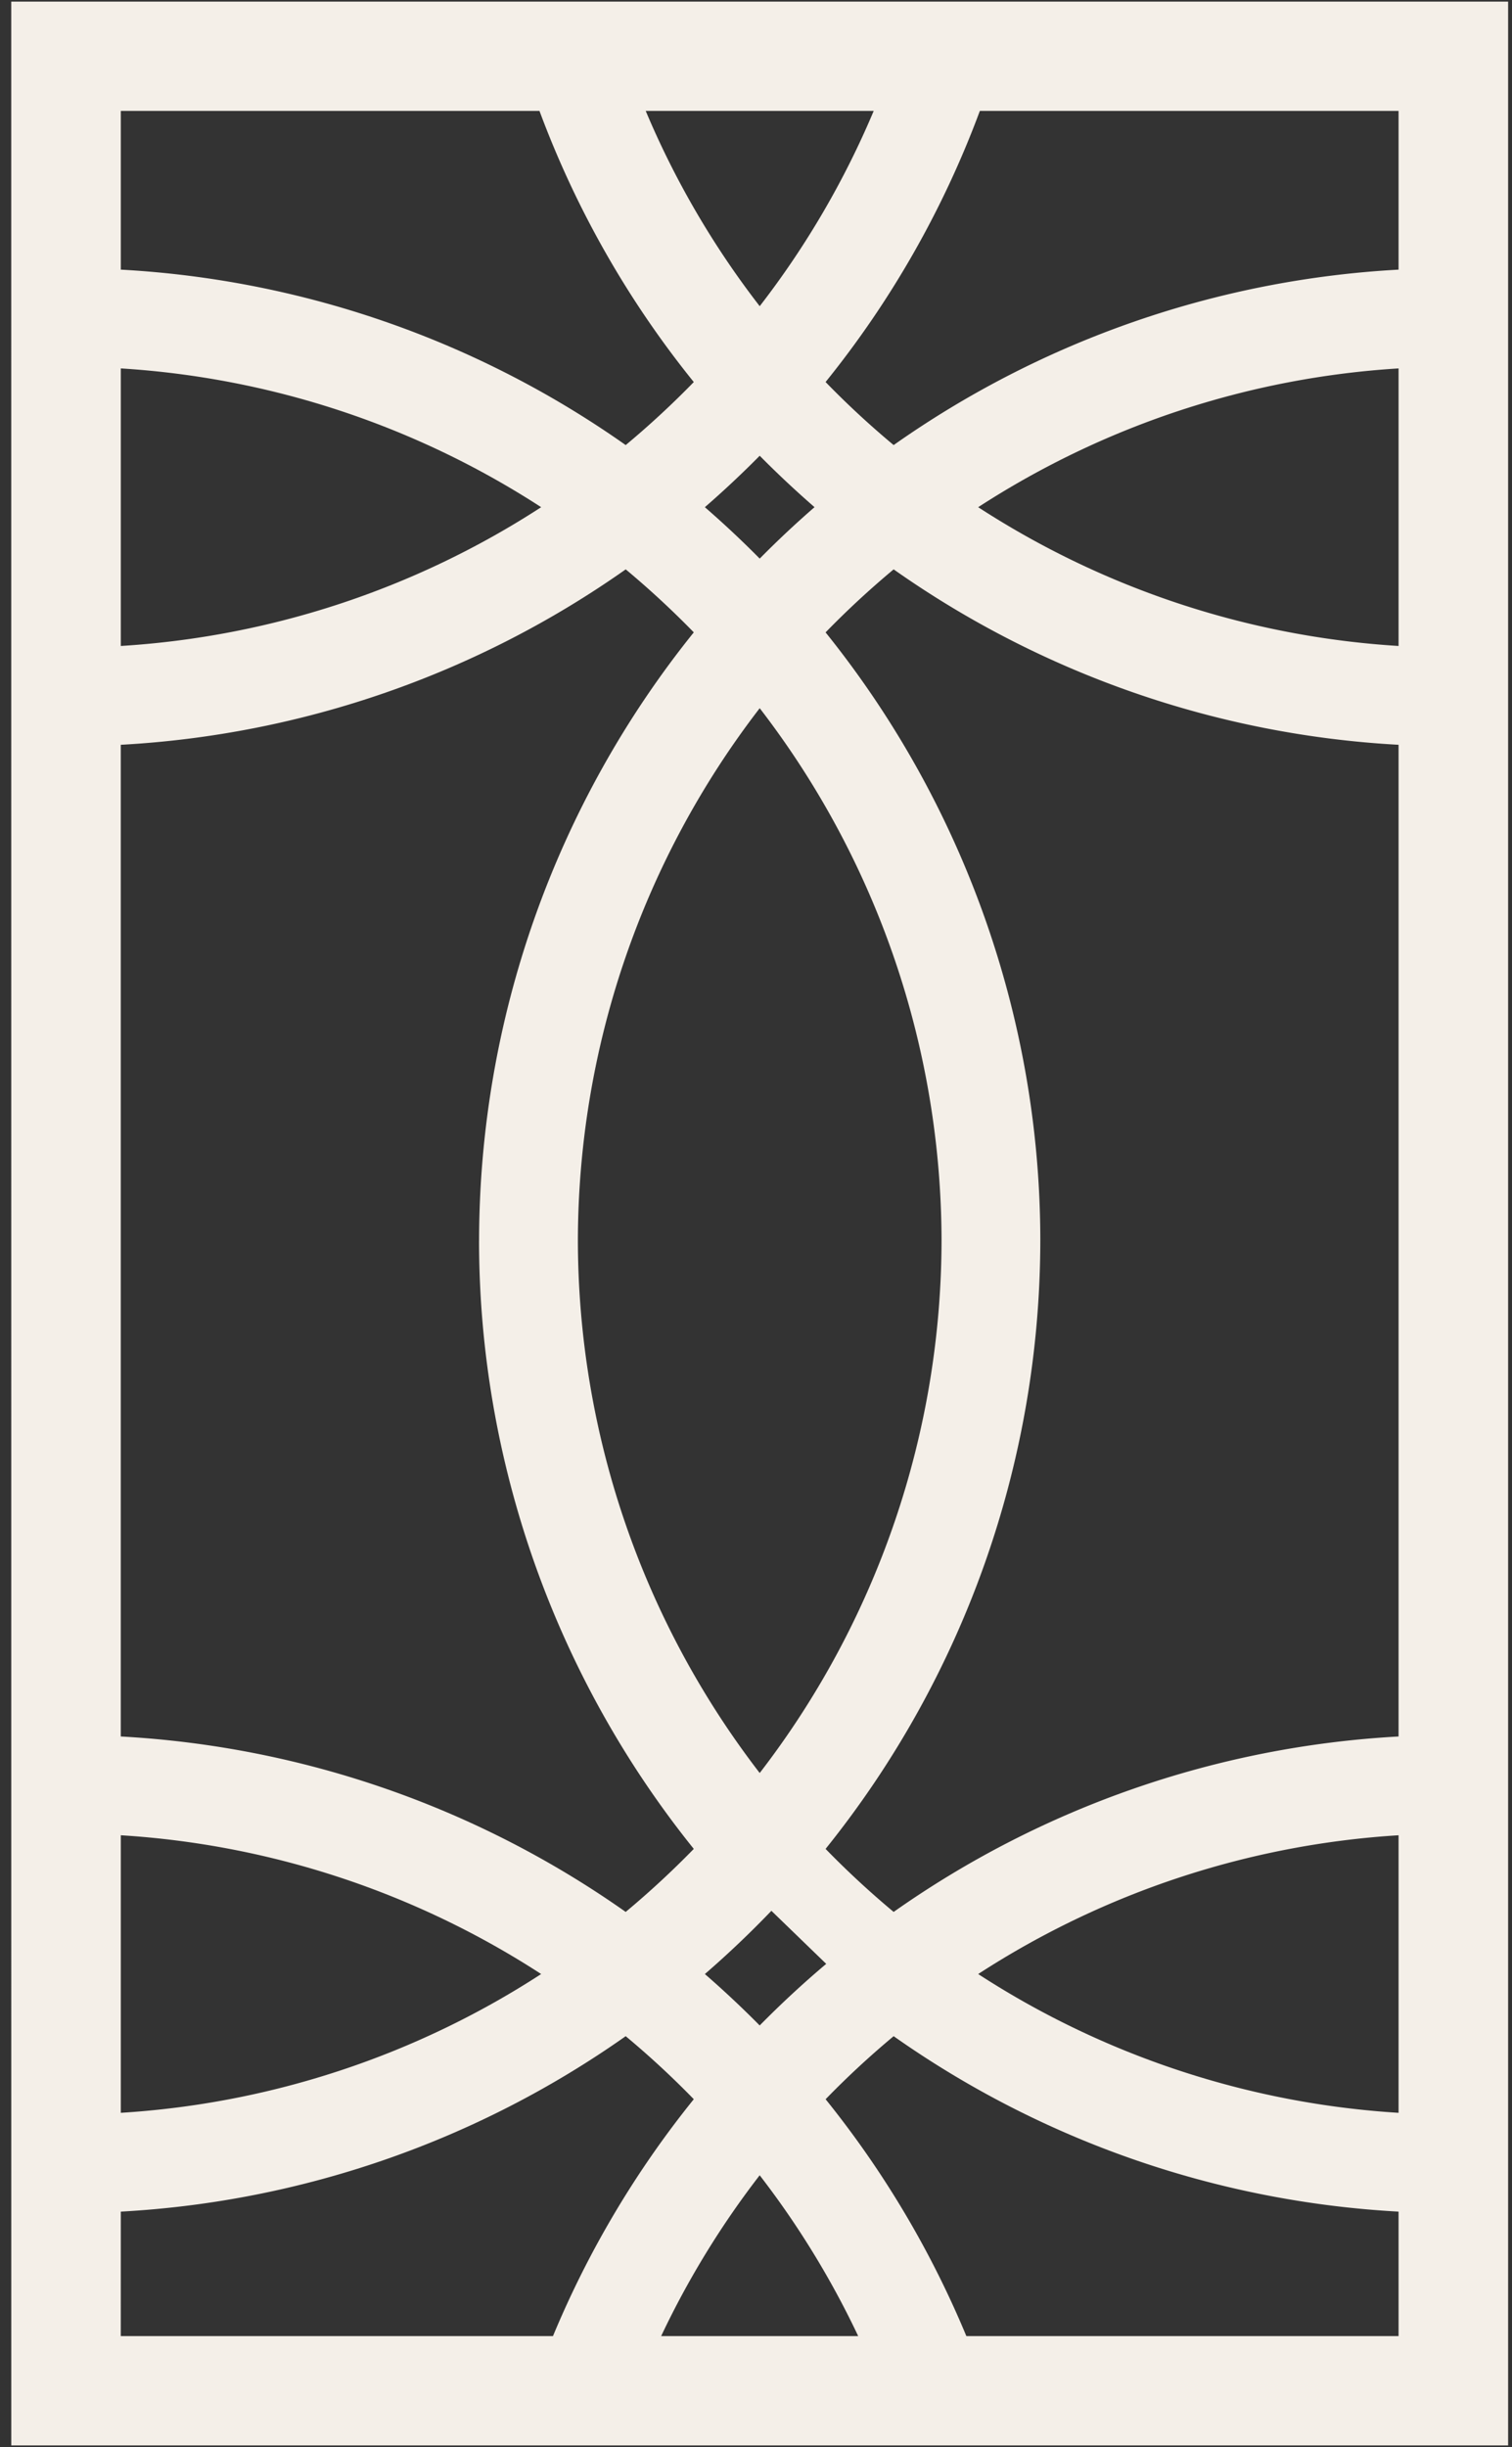 <svg xmlns="http://www.w3.org/2000/svg" width="55" height="89" viewBox="0 0 55 89"><rect x="0" y="0" width="55" height="89" fill="#333333" stroke="none"/><g><g><path fill="#f4efe8" d="M50.874 13.398v10.094a31.653 31.653 0 0 1-15.292-5.047 31.681 31.681 0 0 1 15.292-5.047c5.45-.337 0 0 0 0zm0 53.345v10.094a31.667 31.667 0 0 1-15.292-5.047 31.671 31.671 0 0 1 15.292-5.047c5.45-.336 0 0 0 0zM4.394 76.837V66.743a31.666 31.666 0 0 1 15.291 5.047 31.655 31.655 0 0 1-15.292 5.047c-5.449.337 0 0 0 0zm0-53.345V13.398a31.679 31.679 0 0 1 15.291 5.047 31.65 31.65 0 0 1-15.292 5.047c-5.449.338 0 0 0 0zm25.637-9.599a35.148 35.148 0 0 0 5.612-9.86h15.231v5.773a35.204 35.204 0 0 0-18.367 6.38 32.062 32.062 0 0 1-2.476-2.293c-.784-.806 0 0 0 0zm20.843 66.538v4.526H35.152a35.3 35.3 0 0 0-5.12-8.614 32.07 32.07 0 0 1 2.475-2.293 35.2 35.2 0 0 0 18.367 6.38zM4.394 9.806V4.034h15.23a35.149 35.149 0 0 0 5.613 9.86 32.248 32.248 0 0 1-2.477 2.292 35.204 35.204 0 0 0-18.367-6.38c-6.614-.366 0 0 0 0zm33.448 35.312s0-8.028 0 0c0-8.027-2.77-15.857-7.811-22.12a32.629 32.629 0 0 1 2.476-2.292 35.221 35.221 0 0 0 18.367 6.38v36.065a35.201 35.201 0 0 0-18.367 6.38 32.595 32.595 0 0 1-2.476-2.292 35.354 35.354 0 0 0 7.811-22.121zm-20.416 0c0 8.026 2.77 15.857 7.811 22.121a32.742 32.742 0 0 1-2.477 2.292 35.201 35.201 0 0 0-18.367-6.38V27.086a35.22 35.22 0 0 0 18.368-6.38 32.724 32.724 0 0 1 2.476 2.291 35.346 35.346 0 0 0-7.81 22.12zM28.06 69.49l1.994 1.93c-.831.7-1.641 1.45-2.42 2.24a35.91 35.91 0 0 0-1.994-1.87 35.855 35.855 0 0 0 2.42-2.3c.757-.792 0 0 0 0zm-.425-49.175a35.98 35.98 0 0 0-1.995-1.87 36.213 36.213 0 0 0 1.995-1.871 36.319 36.319 0 0 0 1.994 1.87 35.367 35.367 0 0 0-1.994 1.871c-.639.647 0 0 0 0zm6.614 24.802a31.795 31.795 0 0 1-6.614 19.362 31.787 31.787 0 0 1-6.614-19.362 31.785 31.785 0 0 1 6.614-19.362 31.791 31.791 0 0 1 6.614 19.362c0 6.984 0 0 0 0zm-6.614-33.982a31.65 31.65 0 0 1-4.147-7.102h8.294a31.659 31.659 0 0 1-4.147 7.102c-1.692 2.189 0 0 0 0zM4.394 80.43a35.2 35.2 0 0 0 18.366-6.38 32.193 32.193 0 0 1 2.477 2.292 35.289 35.289 0 0 0-5.122 8.614H4.393zm26.823 4.526H24.05a31.776 31.776 0 0 1 3.584-5.848 31.813 31.813 0 0 1 3.583 5.848c.978 2.07 0 0 0 0zM.41 88.933h54.449V.058H.409z"/></g></g></svg>